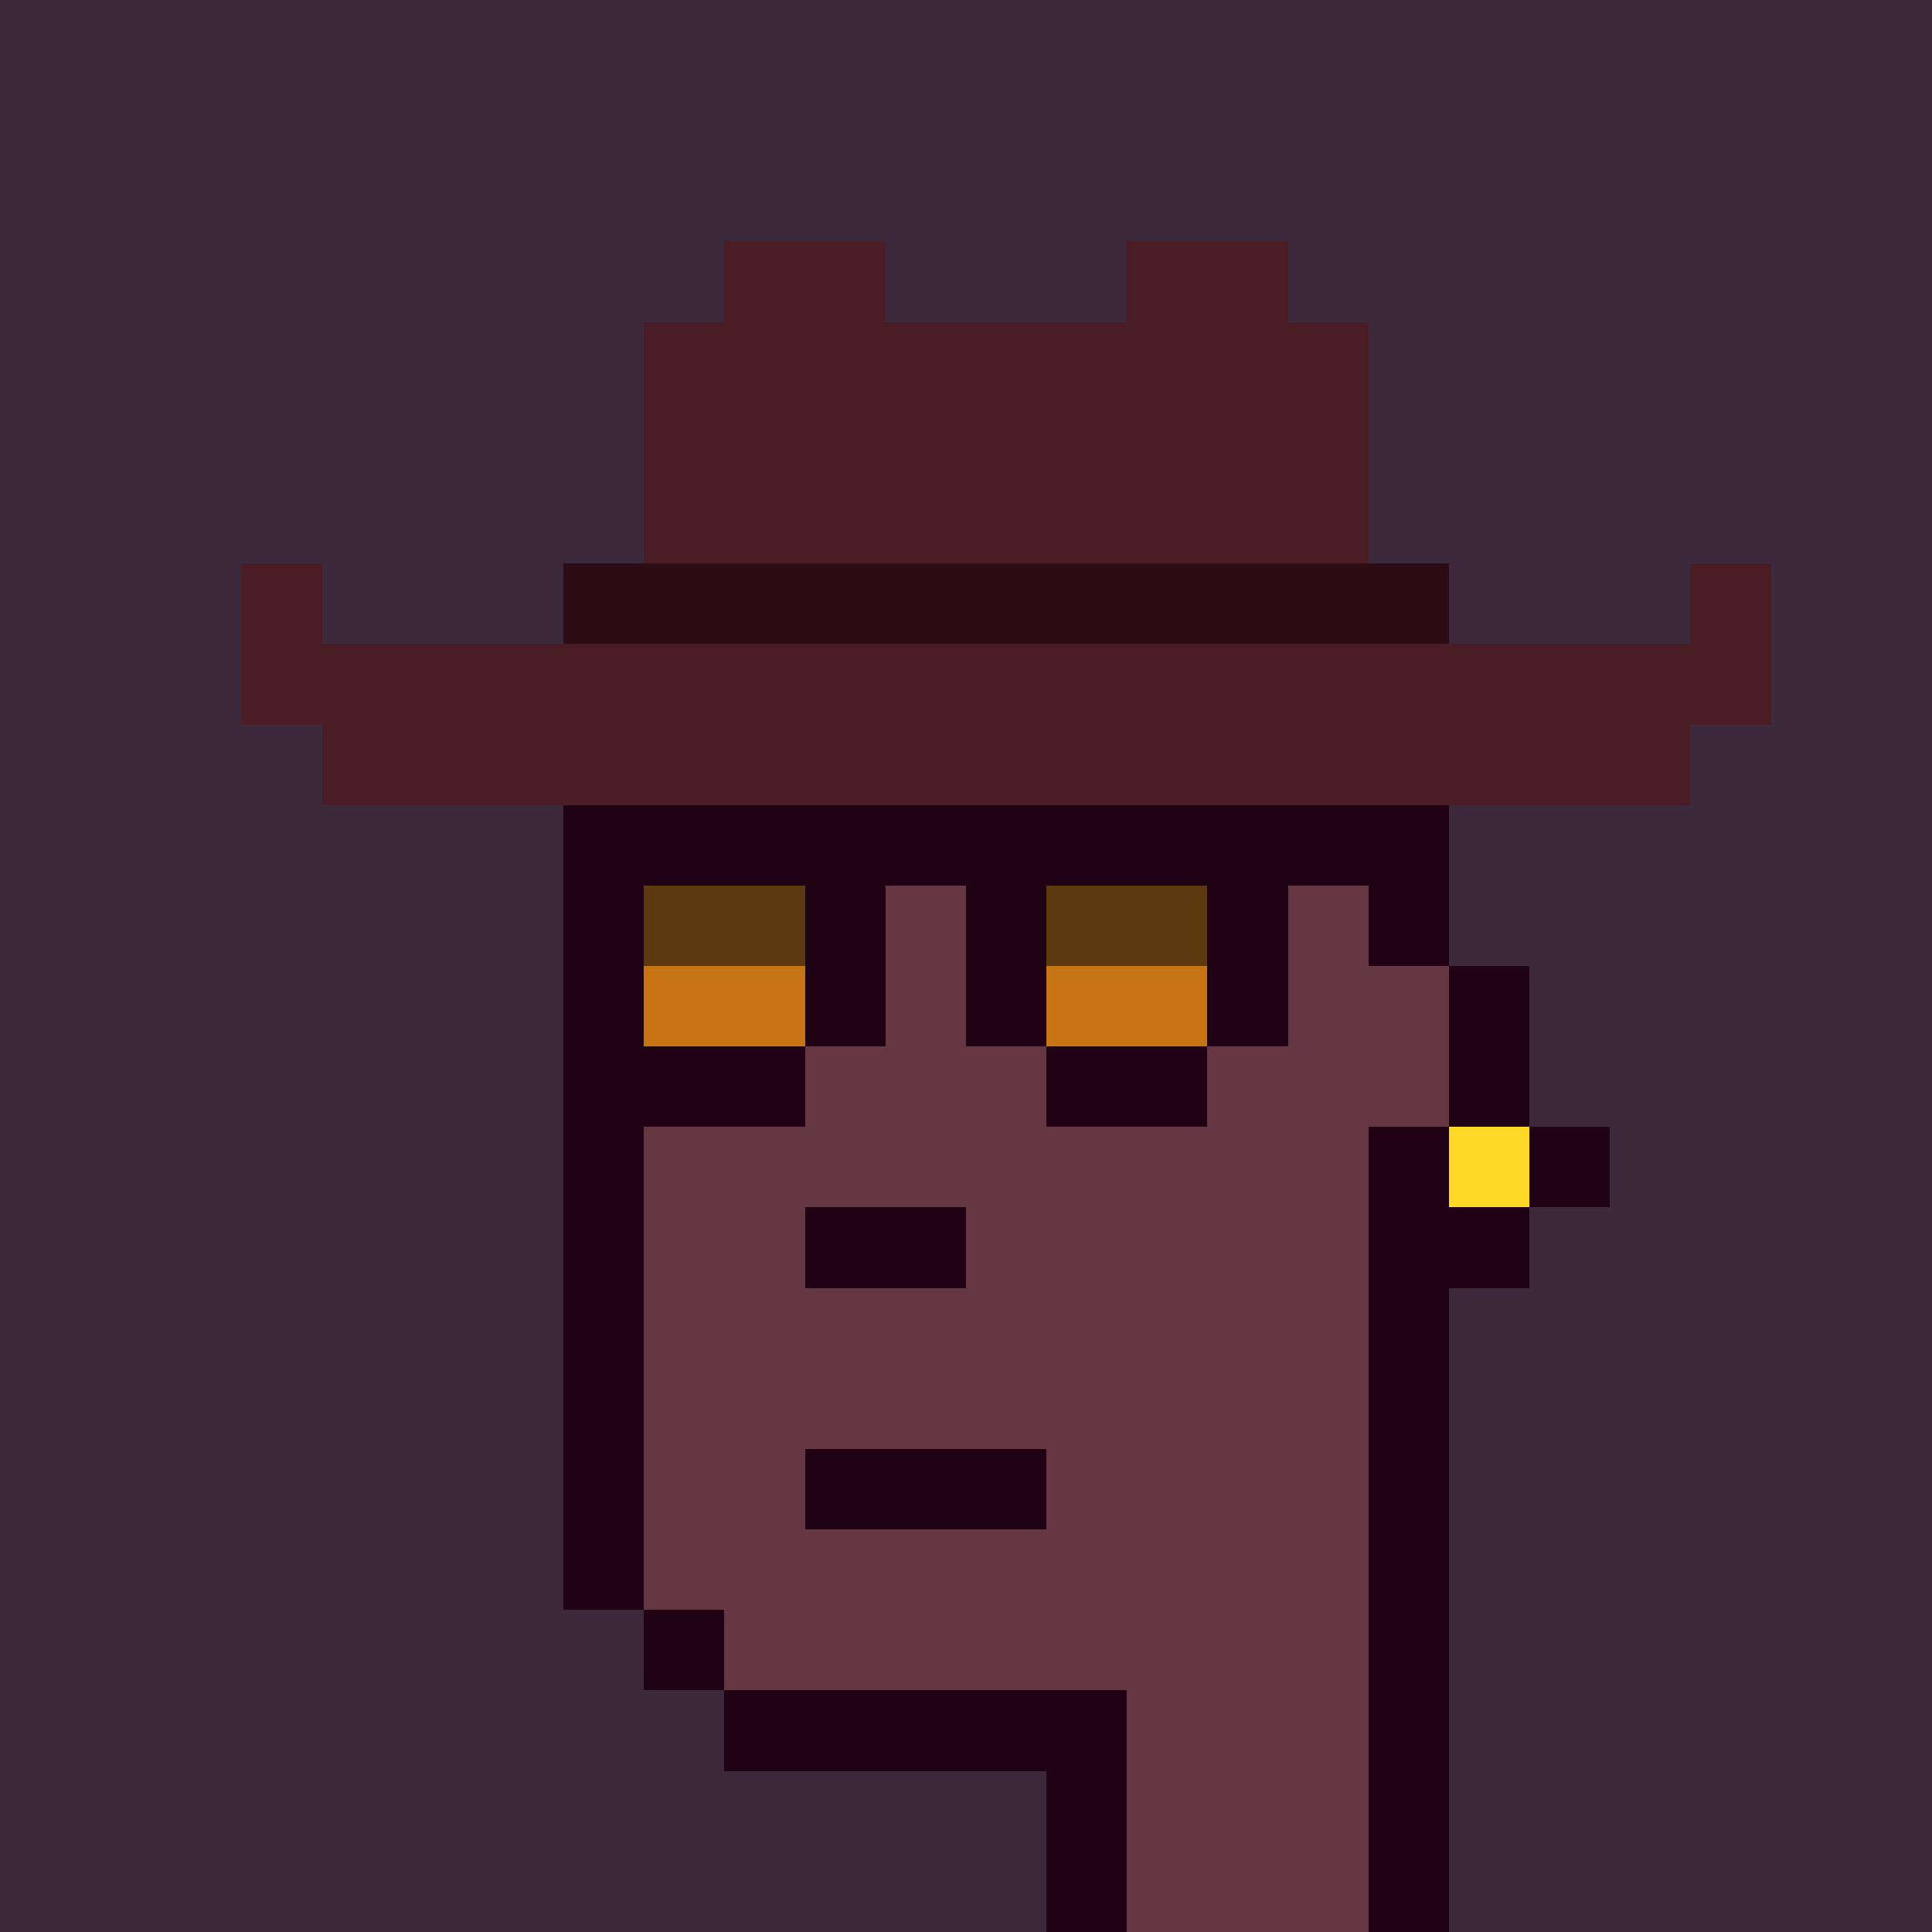 <svg width="1200" height="1200" shape-rendering="crispEdges" xmlns="http://www.w3.org/2000/svg" version="1.2" viewBox="0 0 24 24"><style>rect{width:1px;height:1px}</style><rect x="0" y="0" style="width:100%;height:100%" fill="#3c2a3c" /><rect x="15" y="3" fill="#4a1c24ff"/><rect x="14" y="3" fill="#4a1c24ff"/><rect x="10" y="3" fill="#4a1c24ff"/><rect x="9" y="3" fill="#4a1c24ff"/><rect x="16" y="4" fill="#4a1c24ff"/><rect x="15" y="4" fill="#4a1c24ff"/><rect x="14" y="4" fill="#4a1c24ff"/><rect x="13" y="4" fill="#4a1c24ff"/><rect x="12" y="4" fill="#4a1c24ff"/><rect x="11" y="4" fill="#4a1c24ff"/><rect x="10" y="4" fill="#4a1c24ff"/><rect x="9" y="4" fill="#4a1c24ff"/><rect x="8" y="4" fill="#4a1c24ff"/><rect x="16" y="5" fill="#4a1c24ff"/><rect x="15" y="5" fill="#4a1c24ff"/><rect x="14" y="5" fill="#4a1c24ff"/><rect x="13" y="5" fill="#4a1c24ff"/><rect x="12" y="5" fill="#4a1c24ff"/><rect x="11" y="5" fill="#4a1c24ff"/><rect x="10" y="5" fill="#4a1c24ff"/><rect x="9" y="5" fill="#4a1c24ff"/><rect x="8" y="5" fill="#4a1c24ff"/><rect x="16" y="6" fill="#4a1c24ff"/><rect x="15" y="6" fill="#4a1c24ff"/><rect x="14" y="6" fill="#4a1c24ff"/><rect x="13" y="6" fill="#4a1c24ff"/><rect x="12" y="6" fill="#4a1c24ff"/><rect x="11" y="6" fill="#4a1c24ff"/><rect x="10" y="6" fill="#4a1c24ff"/><rect x="9" y="6" fill="#4a1c24ff"/><rect x="8" y="6" fill="#4a1c24ff"/><rect x="21" y="7" fill="#4a1c24ff"/><rect x="17" y="7" fill="#2d0d14ff"/><rect x="16" y="7" fill="#2d0d14ff"/><rect x="15" y="7" fill="#2d0d14ff"/><rect x="14" y="7" fill="#2d0d14ff"/><rect x="13" y="7" fill="#2d0d14ff"/><rect x="12" y="7" fill="#2d0d14ff"/><rect x="11" y="7" fill="#2d0d14ff"/><rect x="10" y="7" fill="#2d0d14ff"/><rect x="9" y="7" fill="#2d0d14ff"/><rect x="8" y="7" fill="#2d0d14ff"/><rect x="7" y="7" fill="#2d0d14ff"/><rect x="3" y="7" fill="#4a1c24ff"/><rect x="21" y="8" fill="#4a1c24ff"/><rect x="20" y="8" fill="#4a1c24ff"/><rect x="19" y="8" fill="#4a1c24ff"/><rect x="18" y="8" fill="#4a1c24ff"/><rect x="17" y="8" fill="#4a1c24ff"/><rect x="16" y="8" fill="#4a1c24ff"/><rect x="15" y="8" fill="#4a1c24ff"/><rect x="14" y="8" fill="#4a1c24ff"/><rect x="13" y="8" fill="#4a1c24ff"/><rect x="12" y="8" fill="#4a1c24ff"/><rect x="11" y="8" fill="#4a1c24ff"/><rect x="10" y="8" fill="#4a1c24ff"/><rect x="9" y="8" fill="#4a1c24ff"/><rect x="8" y="8" fill="#4a1c24ff"/><rect x="7" y="8" fill="#4a1c24ff"/><rect x="6" y="8" fill="#4a1c24ff"/><rect x="5" y="8" fill="#4a1c24ff"/><rect x="4" y="8" fill="#4a1c24ff"/><rect x="3" y="8" fill="#4a1c24ff"/><rect x="20" y="9" fill="#4a1c24ff"/><rect x="19" y="9" fill="#4a1c24ff"/><rect x="18" y="9" fill="#4a1c24ff"/><rect x="17" y="9" fill="#4a1c24ff"/><rect x="16" y="9" fill="#4a1c24ff"/><rect x="15" y="9" fill="#4a1c24ff"/><rect x="14" y="9" fill="#4a1c24ff"/><rect x="13" y="9" fill="#4a1c24ff"/><rect x="12" y="9" fill="#4a1c24ff"/><rect x="11" y="9" fill="#4a1c24ff"/><rect x="10" y="9" fill="#4a1c24ff"/><rect x="9" y="9" fill="#4a1c24ff"/><rect x="8" y="9" fill="#4a1c24ff"/><rect x="7" y="9" fill="#4a1c24ff"/><rect x="6" y="9" fill="#4a1c24ff"/><rect x="5" y="9" fill="#4a1c24ff"/><rect x="4" y="9" fill="#4a1c24ff"/><rect x="17" y="10" fill="#200215ff"/><rect x="16" y="10" fill="#200215ff"/><rect x="15" y="10" fill="#200215ff"/><rect x="14" y="10" fill="#200215ff"/><rect x="13" y="10" fill="#200215ff"/><rect x="12" y="10" fill="#200215ff"/><rect x="11" y="10" fill="#200215ff"/><rect x="10" y="10" fill="#200215ff"/><rect x="9" y="10" fill="#200215ff"/><rect x="8" y="10" fill="#200215ff"/><rect x="7" y="10" fill="#200215ff"/><rect x="17" y="11" fill="#200215ff"/><rect x="16" y="11" fill="#643742ff"/><rect x="15" y="11" fill="#200215ff"/><rect x="14" y="11" fill="#5c390fff"/><rect x="13" y="11" fill="#5c390fff"/><rect x="12" y="11" fill="#200215ff"/><rect x="11" y="11" fill="#643742ff"/><rect x="10" y="11" fill="#200215ff"/><rect x="9" y="11" fill="#5c390fff"/><rect x="8" y="11" fill="#5c390fff"/><rect x="7" y="11" fill="#200215ff"/><rect x="18" y="12" fill="#200215ff"/><rect x="17" y="12" fill="#643742ff"/><rect x="16" y="12" fill="#643742ff"/><rect x="15" y="12" fill="#200215ff"/><rect x="14" y="12" fill="#c77514ff"/><rect x="13" y="12" fill="#c77514ff"/><rect x="12" y="12" fill="#200215ff"/><rect x="11" y="12" fill="#643742ff"/><rect x="10" y="12" fill="#200215ff"/><rect x="9" y="12" fill="#c77514ff"/><rect x="8" y="12" fill="#c77514ff"/><rect x="7" y="12" fill="#200215ff"/><rect x="18" y="13" fill="#200215ff"/><rect x="17" y="13" fill="#643742ff"/><rect x="16" y="13" fill="#643742ff"/><rect x="15" y="13" fill="#643742ff"/><rect x="14" y="13" fill="#200215ff"/><rect x="13" y="13" fill="#200215ff"/><rect x="12" y="13" fill="#643742ff"/><rect x="11" y="13" fill="#643742ff"/><rect x="10" y="13" fill="#643742ff"/><rect x="9" y="13" fill="#200215ff"/><rect x="8" y="13" fill="#200215ff"/><rect x="7" y="13" fill="#200215ff"/><rect x="19" y="14" fill="#200215ff"/><rect x="18" y="14" fill="#ffd926ff"/><rect x="17" y="14" fill="#200215ff"/><rect x="16" y="14" fill="#643742ff"/><rect x="15" y="14" fill="#643742ff"/><rect x="14" y="14" fill="#643742ff"/><rect x="13" y="14" fill="#643742ff"/><rect x="12" y="14" fill="#643742ff"/><rect x="11" y="14" fill="#643742ff"/><rect x="10" y="14" fill="#643742ff"/><rect x="9" y="14" fill="#643742ff"/><rect x="8" y="14" fill="#643742ff"/><rect x="7" y="14" fill="#200215ff"/><rect x="18" y="15" fill="#200215ff"/><rect x="17" y="15" fill="#200215ff"/><rect x="16" y="15" fill="#643742ff"/><rect x="15" y="15" fill="#643742ff"/><rect x="14" y="15" fill="#643742ff"/><rect x="13" y="15" fill="#643742ff"/><rect x="12" y="15" fill="#643742ff"/><rect x="11" y="15" fill="#200215ff"/><rect x="10" y="15" fill="#200215ff"/><rect x="9" y="15" fill="#643742ff"/><rect x="8" y="15" fill="#643742ff"/><rect x="7" y="15" fill="#200215ff"/><rect x="17" y="16" fill="#200215ff"/><rect x="16" y="16" fill="#643742ff"/><rect x="15" y="16" fill="#643742ff"/><rect x="14" y="16" fill="#643742ff"/><rect x="13" y="16" fill="#643742ff"/><rect x="12" y="16" fill="#643742ff"/><rect x="11" y="16" fill="#643742ff"/><rect x="10" y="16" fill="#643742ff"/><rect x="9" y="16" fill="#643742ff"/><rect x="8" y="16" fill="#643742ff"/><rect x="7" y="16" fill="#200215ff"/><rect x="17" y="17" fill="#200215ff"/><rect x="16" y="17" fill="#643742ff"/><rect x="15" y="17" fill="#643742ff"/><rect x="14" y="17" fill="#643742ff"/><rect x="13" y="17" fill="#643742ff"/><rect x="12" y="17" fill="#643742ff"/><rect x="11" y="17" fill="#643742ff"/><rect x="10" y="17" fill="#643742ff"/><rect x="9" y="17" fill="#643742ff"/><rect x="8" y="17" fill="#643742ff"/><rect x="7" y="17" fill="#200215ff"/><rect x="17" y="18" fill="#200215ff"/><rect x="16" y="18" fill="#643742ff"/><rect x="15" y="18" fill="#643742ff"/><rect x="14" y="18" fill="#643742ff"/><rect x="13" y="18" fill="#643742ff"/><rect x="12" y="18" fill="#200215ff"/><rect x="11" y="18" fill="#200215ff"/><rect x="10" y="18" fill="#200215ff"/><rect x="9" y="18" fill="#643742ff"/><rect x="8" y="18" fill="#643742ff"/><rect x="7" y="18" fill="#200215ff"/><rect x="17" y="19" fill="#200215ff"/><rect x="16" y="19" fill="#643742ff"/><rect x="15" y="19" fill="#643742ff"/><rect x="14" y="19" fill="#643742ff"/><rect x="13" y="19" fill="#643742ff"/><rect x="12" y="19" fill="#643742ff"/><rect x="11" y="19" fill="#643742ff"/><rect x="10" y="19" fill="#643742ff"/><rect x="9" y="19" fill="#643742ff"/><rect x="8" y="19" fill="#643742ff"/><rect x="7" y="19" fill="#200215ff"/><rect x="17" y="20" fill="#200215ff"/><rect x="16" y="20" fill="#643742ff"/><rect x="15" y="20" fill="#643742ff"/><rect x="14" y="20" fill="#643742ff"/><rect x="13" y="20" fill="#643742ff"/><rect x="12" y="20" fill="#643742ff"/><rect x="11" y="20" fill="#643742ff"/><rect x="10" y="20" fill="#643742ff"/><rect x="9" y="20" fill="#643742ff"/><rect x="8" y="20" fill="#200215ff"/><rect x="17" y="21" fill="#200215ff"/><rect x="16" y="21" fill="#643742ff"/><rect x="15" y="21" fill="#643742ff"/><rect x="14" y="21" fill="#643742ff"/><rect x="13" y="21" fill="#200215ff"/><rect x="12" y="21" fill="#200215ff"/><rect x="11" y="21" fill="#200215ff"/><rect x="10" y="21" fill="#200215ff"/><rect x="9" y="21" fill="#200215ff"/><rect x="17" y="22" fill="#200215ff"/><rect x="16" y="22" fill="#643742ff"/><rect x="15" y="22" fill="#643742ff"/><rect x="14" y="22" fill="#643742ff"/><rect x="13" y="22" fill="#200215ff"/><rect x="17" y="23" fill="#200215ff"/><rect x="16" y="23" fill="#643742ff"/><rect x="15" y="23" fill="#643742ff"/><rect x="14" y="23" fill="#643742ff"/><rect x="13" y="23" fill="#200215ff"/></svg>